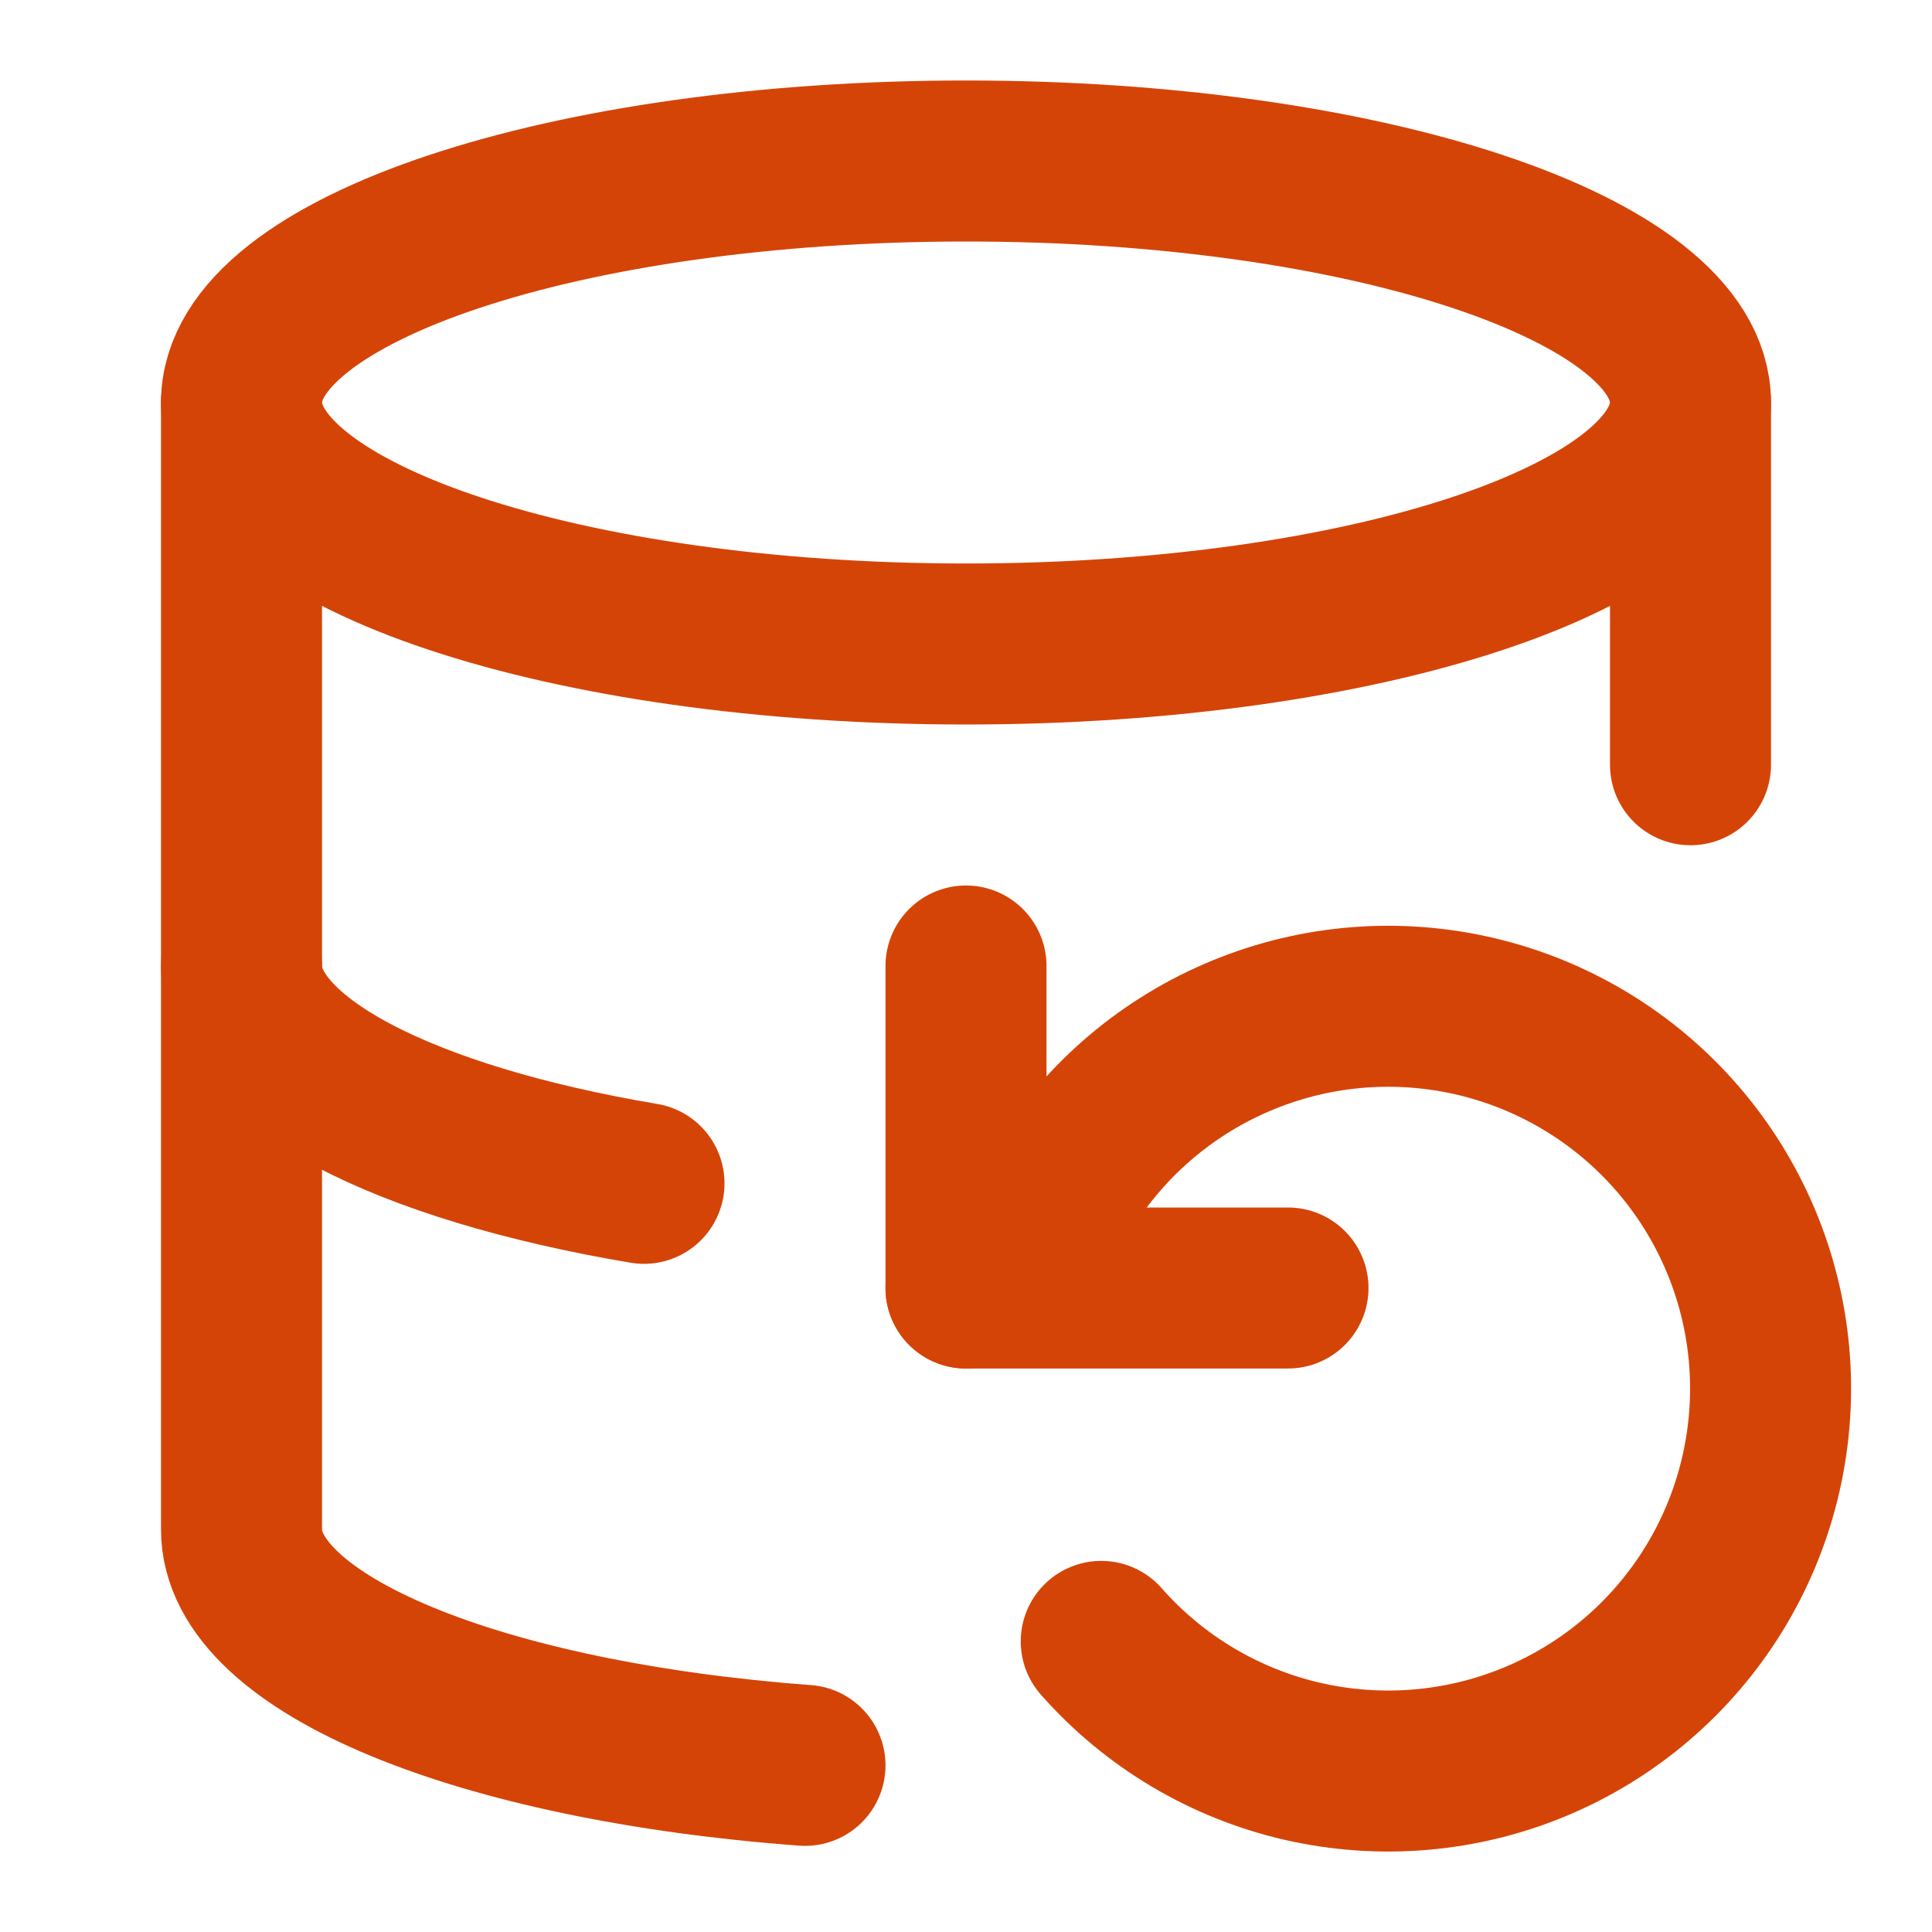 <svg xmlns="http://www.w3.org/2000/svg" width="24" height="24" viewBox="0 0 24 24" fill="none"><path d="M12 8C16.971 8 21 6.657 21 5C21 3.343 16.971 2 12 2C7.029 2 3 3.343 3 5C3 6.657 7.029 8 12 8Z" stroke="#D54407" stroke-width="2" stroke-linecap="round" stroke-linejoin="round"></path><path d="M3 12C3 13.18 5.03 14.2 8 14.7" stroke="#D54407" stroke-width="2" stroke-linecap="round" stroke-linejoin="round"></path><path d="M21 5V9.5" stroke="#D54407" stroke-width="2" stroke-linecap="round" stroke-linejoin="round"></path><path d="M12 16L13.27 14.65C13.814 13.818 14.606 13.178 15.533 12.82C16.46 12.461 17.476 12.403 18.439 12.653C19.401 12.903 20.26 13.448 20.896 14.212C21.532 14.976 21.912 15.921 21.983 16.912C22.053 17.904 21.811 18.892 21.291 19.739C20.77 20.586 19.997 21.248 19.08 21.632C18.163 22.016 17.149 22.102 16.18 21.88C15.211 21.657 14.337 21.136 13.68 20.39" stroke="#D54407" stroke-width="2" stroke-linecap="round" stroke-linejoin="round"></path><path d="M12 12V16H16" stroke="#D54407" stroke-width="2" stroke-linecap="round" stroke-linejoin="round"></path><path d="M3 5V19C3 20.43 5.97 21.63 10 21.93" stroke="#D54407" stroke-width="2" stroke-linecap="round" stroke-linejoin="round"></path></svg>